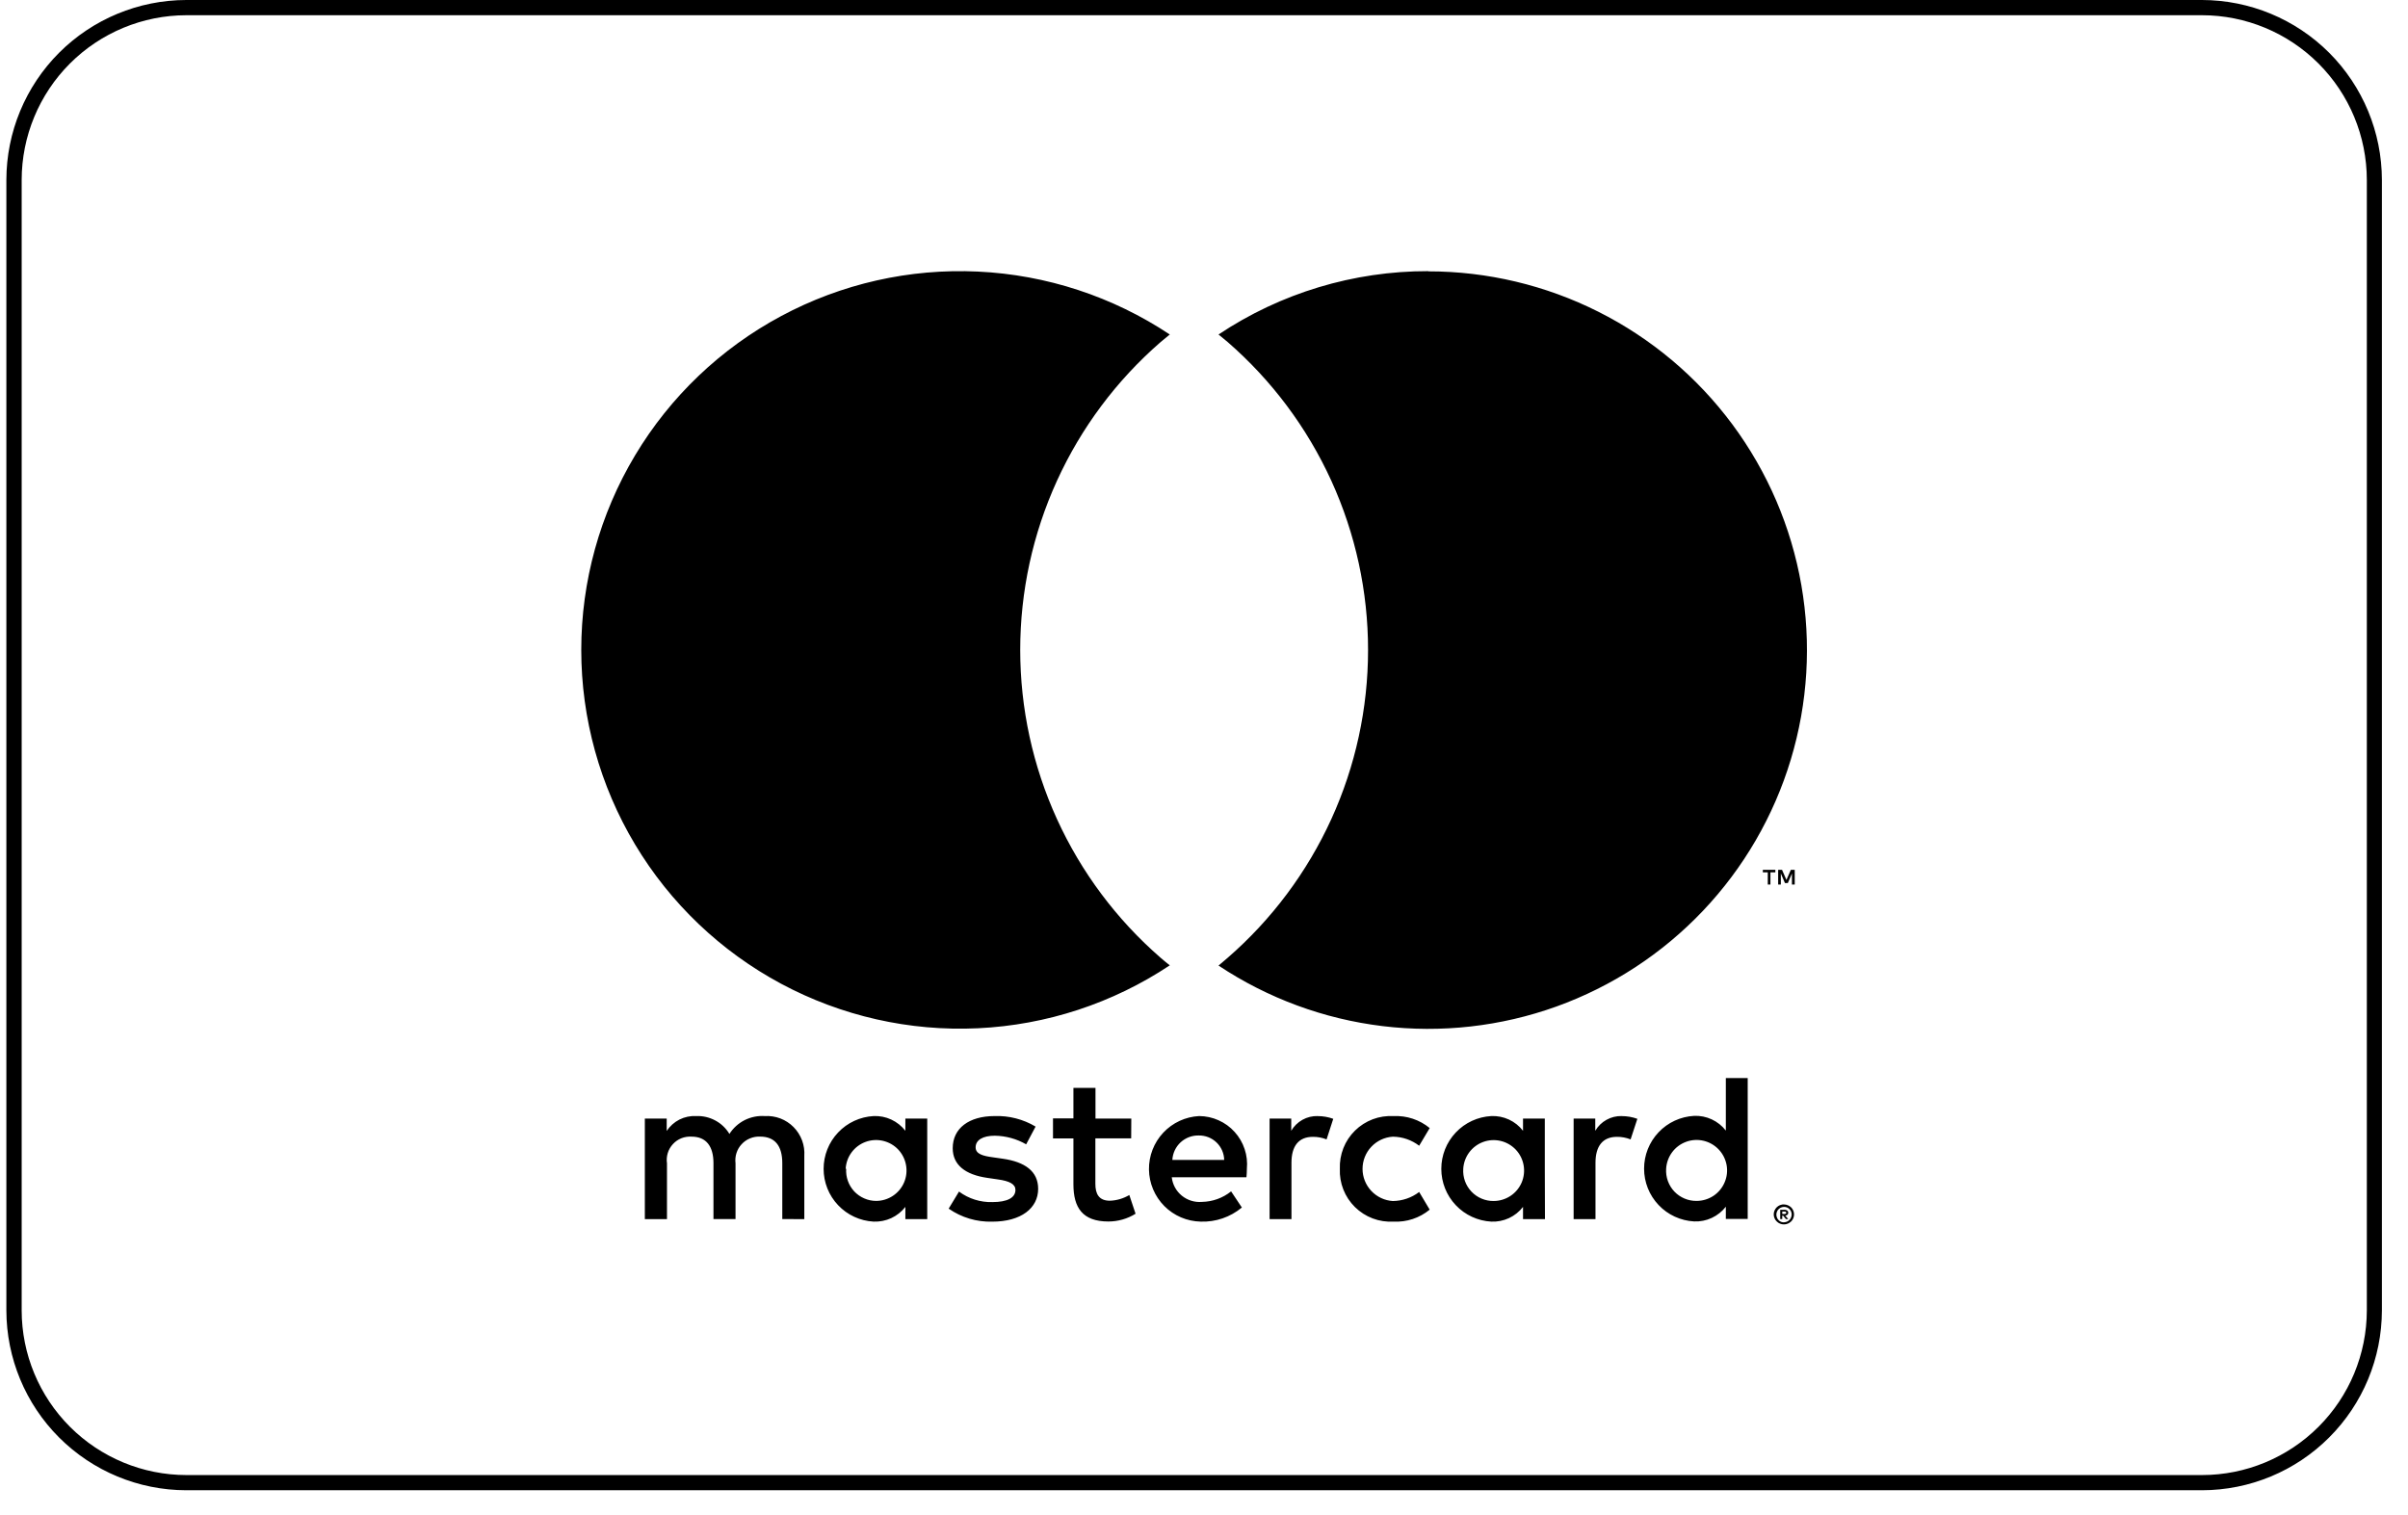 <svg xmlns="http://www.w3.org/2000/svg" fill="none" viewBox="0 0 62 39" height="39" width="62">
<path fill="black" d="M56.696 38.373H4.796C3.568 38.372 2.391 37.883 1.522 37.015C0.654 36.147 0.166 34.97 0.164 33.742V4.632C0.166 3.404 0.654 2.227 1.522 1.358C2.391 0.49 3.568 0.002 4.796 0H56.696C57.924 0.002 59.101 0.49 59.97 1.358C60.838 2.227 61.326 3.404 61.328 4.632V33.742C61.326 34.97 60.838 36.147 59.969 37.015C59.101 37.883 57.924 38.372 56.696 38.373ZM4.799 0.392C3.675 0.393 2.596 0.84 1.801 1.635C1.006 2.43 0.559 3.509 0.558 4.633V33.743C0.559 34.867 1.007 35.945 1.802 36.74C2.597 37.534 3.675 37.981 4.799 37.982H56.699C57.823 37.981 58.901 37.534 59.696 36.739C60.491 35.945 60.938 34.867 60.94 33.743V4.633C60.939 3.509 60.491 2.431 59.696 1.636C58.901 0.841 57.823 0.393 56.699 0.392H4.799Z"></path>
<path fill="black" d="M20.709 31.392V29.766C20.718 29.629 20.699 29.492 20.651 29.364C20.603 29.235 20.529 29.119 20.432 29.021C20.336 28.924 20.22 28.848 20.092 28.799C19.964 28.751 19.827 28.73 19.69 28.738C19.511 28.726 19.332 28.763 19.172 28.843C19.013 28.924 18.877 29.047 18.781 29.198C18.693 29.052 18.567 28.931 18.416 28.851C18.265 28.77 18.096 28.731 17.925 28.738C17.776 28.73 17.628 28.761 17.494 28.828C17.361 28.896 17.248 28.997 17.166 29.121V28.802H16.603V31.392H17.173V29.955C17.16 29.866 17.167 29.776 17.193 29.69C17.219 29.604 17.265 29.526 17.326 29.46C17.386 29.394 17.461 29.342 17.544 29.309C17.628 29.276 17.718 29.262 17.807 29.268C18.179 29.268 18.37 29.512 18.37 29.95V31.391H18.938V29.954C18.927 29.866 18.935 29.776 18.962 29.691C18.989 29.606 19.034 29.528 19.095 29.463C19.155 29.397 19.229 29.346 19.312 29.312C19.394 29.278 19.483 29.263 19.572 29.267C19.957 29.267 20.142 29.511 20.142 29.949V31.39L20.709 31.392ZM29.128 28.802H28.206V28.012H27.638V28.798H27.112V29.313H27.638V30.495C27.638 31.095 27.871 31.453 28.538 31.453C28.785 31.453 29.028 31.384 29.238 31.253L29.077 30.771C28.925 30.861 28.753 30.912 28.577 30.918C28.295 30.918 28.203 30.744 28.203 30.484V29.312H29.125L29.128 28.802ZM33.928 28.738C33.791 28.734 33.655 28.767 33.535 28.834C33.415 28.901 33.315 28.998 33.246 29.117V28.802H32.689V31.392H33.252V29.94C33.252 29.513 33.435 29.273 33.804 29.273C33.925 29.272 34.044 29.294 34.156 29.339L34.328 28.809C34.2 28.762 34.064 28.739 33.928 28.739V28.738ZM26.664 29.009C26.345 28.819 25.979 28.725 25.608 28.738C24.952 28.738 24.53 29.051 24.53 29.566C24.53 29.989 24.845 30.248 25.424 30.33L25.69 30.369C25.998 30.411 26.145 30.493 26.145 30.64C26.145 30.84 25.938 30.953 25.553 30.953C25.244 30.962 24.94 30.867 24.692 30.682L24.426 31.122C24.755 31.351 25.148 31.468 25.548 31.457C26.296 31.457 26.73 31.105 26.73 30.612C26.73 30.158 26.387 29.919 25.824 29.837L25.56 29.799C25.316 29.766 25.12 29.718 25.12 29.544C25.12 29.355 25.305 29.244 25.613 29.244C25.897 29.248 26.175 29.324 26.421 29.466L26.664 29.009ZM41.758 28.738C41.62 28.734 41.484 28.767 41.364 28.834C41.244 28.9 41.144 28.998 41.074 29.117V28.802H40.517V31.392H41.08V29.94C41.08 29.513 41.265 29.273 41.632 29.273C41.752 29.272 41.872 29.294 41.984 29.339L42.158 28.809C42.03 28.763 41.894 28.739 41.758 28.739V28.738ZM34.498 30.096C34.49 30.278 34.521 30.46 34.588 30.63C34.655 30.8 34.757 30.954 34.887 31.082C35.018 31.21 35.173 31.31 35.344 31.374C35.515 31.439 35.698 31.466 35.88 31.456C36.218 31.473 36.55 31.363 36.811 31.148L36.54 30.693C36.345 30.842 36.107 30.923 35.862 30.926C35.651 30.913 35.453 30.82 35.308 30.666C35.163 30.512 35.082 30.309 35.082 30.098C35.082 29.886 35.163 29.682 35.308 29.529C35.453 29.375 35.651 29.282 35.862 29.269C36.107 29.271 36.345 29.353 36.54 29.502L36.811 29.047C36.55 28.832 36.218 28.722 35.88 28.739C35.698 28.729 35.515 28.756 35.345 28.82C35.174 28.885 35.018 28.984 34.888 29.112C34.758 29.24 34.656 29.393 34.589 29.563C34.522 29.733 34.491 29.915 34.498 30.097V30.096ZM39.775 30.096V28.802H39.214V29.117C39.118 28.993 38.994 28.894 38.852 28.828C38.709 28.762 38.553 28.731 38.397 28.738C38.049 28.757 37.722 28.908 37.483 29.161C37.243 29.414 37.11 29.749 37.11 30.097C37.11 30.445 37.243 30.78 37.483 31.033C37.722 31.286 38.049 31.437 38.397 31.456C38.553 31.463 38.709 31.432 38.852 31.366C38.994 31.3 39.118 31.201 39.214 31.077V31.392H39.779L39.775 30.096ZM37.675 30.096C37.684 29.943 37.737 29.796 37.828 29.674C37.919 29.551 38.045 29.457 38.188 29.405C38.332 29.352 38.488 29.343 38.637 29.378C38.786 29.413 38.921 29.491 39.027 29.602C39.132 29.713 39.202 29.852 39.229 30.003C39.256 30.153 39.239 30.308 39.179 30.449C39.118 30.59 39.019 30.71 38.891 30.794C38.763 30.879 38.614 30.924 38.461 30.925C38.354 30.927 38.247 30.906 38.148 30.864C38.049 30.823 37.96 30.761 37.886 30.683C37.812 30.605 37.755 30.513 37.719 30.412C37.683 30.311 37.668 30.203 37.675 30.096ZM30.875 28.738C30.523 28.756 30.192 28.909 29.951 29.166C29.71 29.423 29.578 29.764 29.583 30.116C29.588 30.468 29.73 30.805 29.978 31.055C30.226 31.305 30.562 31.448 30.914 31.456C31.3 31.47 31.678 31.34 31.975 31.093L31.698 30.677C31.484 30.849 31.219 30.944 30.945 30.948C30.759 30.964 30.574 30.906 30.429 30.788C30.284 30.67 30.191 30.5 30.17 30.314H32.093C32.099 30.244 32.104 30.173 32.104 30.096C32.12 29.924 32.101 29.751 32.046 29.588C31.992 29.424 31.904 29.274 31.788 29.146C31.673 29.018 31.532 28.916 31.374 28.846C31.217 28.775 31.046 28.739 30.874 28.738H30.875ZM30.864 29.238C31.034 29.235 31.199 29.299 31.322 29.417C31.445 29.535 31.516 29.697 31.52 29.867H30.185C30.195 29.693 30.272 29.53 30.4 29.412C30.529 29.295 30.698 29.232 30.872 29.238H30.864ZM44.999 30.094V27.759H44.436V29.112C44.34 28.988 44.215 28.889 44.073 28.823C43.931 28.757 43.775 28.726 43.618 28.733C43.27 28.752 42.943 28.903 42.704 29.156C42.464 29.409 42.331 29.744 42.331 30.092C42.331 30.44 42.464 30.775 42.704 31.028C42.943 31.281 43.27 31.432 43.618 31.451C43.775 31.458 43.931 31.427 44.073 31.361C44.215 31.295 44.34 31.196 44.436 31.072V31.387H44.999V30.094ZM42.899 30.094C42.908 29.941 42.961 29.794 43.052 29.671C43.143 29.547 43.269 29.454 43.413 29.401C43.556 29.348 43.713 29.339 43.862 29.374C44.011 29.409 44.147 29.487 44.252 29.598C44.358 29.709 44.428 29.849 44.456 30C44.483 30.151 44.465 30.306 44.404 30.447C44.344 30.588 44.244 30.708 44.116 30.793C43.988 30.877 43.838 30.922 43.685 30.923C43.578 30.924 43.471 30.904 43.372 30.862C43.273 30.82 43.184 30.759 43.11 30.681C43.036 30.603 42.98 30.51 42.943 30.409C42.907 30.308 42.892 30.201 42.899 30.094ZM23.874 30.094V28.802H23.311V29.117C23.215 28.993 23.09 28.894 22.948 28.828C22.806 28.762 22.65 28.731 22.493 28.738C22.145 28.757 21.818 28.908 21.579 29.161C21.339 29.414 21.206 29.749 21.206 30.097C21.206 30.445 21.339 30.78 21.579 31.033C21.818 31.286 22.145 31.437 22.493 31.456C22.65 31.462 22.806 31.431 22.948 31.366C23.09 31.3 23.215 31.201 23.311 31.077V31.392H23.874V30.094ZM21.774 30.094C21.783 29.941 21.836 29.794 21.927 29.672C22.018 29.549 22.144 29.455 22.287 29.403C22.431 29.35 22.587 29.341 22.736 29.376C22.885 29.411 23.02 29.488 23.126 29.599C23.231 29.711 23.301 29.85 23.328 30.001C23.355 30.151 23.338 30.306 23.278 30.447C23.218 30.588 23.117 30.708 22.99 30.792C22.862 30.877 22.713 30.922 22.56 30.923C22.454 30.923 22.349 30.901 22.252 30.858C22.154 30.816 22.067 30.754 21.994 30.677C21.922 30.599 21.866 30.508 21.831 30.408C21.795 30.308 21.78 30.202 21.787 30.096L21.774 30.094ZM45.932 31.014C45.966 31.014 46 31.02 46.032 31.034C46.063 31.047 46.092 31.066 46.117 31.089C46.141 31.113 46.16 31.141 46.172 31.172C46.192 31.219 46.197 31.27 46.187 31.32C46.177 31.37 46.153 31.416 46.117 31.452C46.092 31.476 46.063 31.494 46.032 31.508C46 31.521 45.966 31.528 45.932 31.528C45.897 31.528 45.863 31.522 45.831 31.508C45.799 31.495 45.77 31.476 45.746 31.451C45.722 31.428 45.703 31.4 45.69 31.37C45.676 31.338 45.669 31.304 45.669 31.27C45.669 31.236 45.676 31.201 45.69 31.17C45.703 31.139 45.722 31.111 45.746 31.087C45.77 31.063 45.798 31.045 45.829 31.032C45.866 31.017 45.905 31.01 45.945 31.012L45.932 31.014ZM45.932 31.473C45.959 31.473 45.985 31.467 46.01 31.457C46.034 31.447 46.055 31.431 46.073 31.413C46.092 31.395 46.106 31.373 46.115 31.349C46.126 31.324 46.131 31.298 46.131 31.271C46.131 31.244 46.126 31.218 46.115 31.193C46.095 31.148 46.059 31.113 46.015 31.093C45.99 31.082 45.964 31.077 45.937 31.077C45.91 31.077 45.884 31.082 45.859 31.093C45.835 31.102 45.813 31.116 45.795 31.135C45.776 31.152 45.762 31.174 45.753 31.198C45.742 31.223 45.737 31.249 45.737 31.276C45.737 31.303 45.742 31.329 45.753 31.354C45.762 31.378 45.776 31.4 45.795 31.418C45.813 31.437 45.835 31.452 45.859 31.462C45.886 31.472 45.916 31.477 45.945 31.475L45.932 31.473ZM45.948 31.151C45.973 31.149 45.998 31.157 46.018 31.173C46.026 31.179 46.033 31.188 46.037 31.197C46.042 31.207 46.044 31.217 46.043 31.228C46.043 31.237 46.042 31.246 46.039 31.255C46.035 31.263 46.03 31.27 46.024 31.277C46.008 31.292 45.988 31.301 45.966 31.302L46.044 31.391H45.983L45.911 31.302H45.888V31.391H45.836V31.152L45.948 31.151ZM45.889 31.196V31.26H45.948C45.959 31.26 45.969 31.257 45.979 31.252C45.983 31.249 45.986 31.245 45.989 31.241C45.991 31.237 45.992 31.232 45.992 31.227C45.992 31.222 45.99 31.218 45.988 31.214C45.986 31.21 45.983 31.206 45.979 31.204C45.969 31.199 45.959 31.196 45.948 31.196H45.889ZM45.584 22.777V22.462H45.711V22.398H45.389V22.462H45.516V22.777H45.584ZM46.21 22.777V22.398H46.11L45.996 22.658L45.883 22.398H45.783V22.777H45.852V22.491L45.958 22.738H46.032L46.138 22.491V22.777H46.21ZM29.884 24.663C29.959 24.729 30.04 24.793 30.119 24.857C28.65 25.834 26.943 26.394 25.181 26.477C23.419 26.561 21.667 26.164 20.112 25.331C18.557 24.497 17.257 23.258 16.351 21.744C15.445 20.23 14.966 18.499 14.966 16.735C14.966 14.971 15.445 13.24 16.351 11.726C17.257 10.212 18.557 8.972 20.112 8.139C21.667 7.305 23.419 6.909 25.181 6.993C26.943 7.076 28.65 7.636 30.119 8.613C30.041 8.677 29.961 8.741 29.884 8.807C28.749 9.793 27.839 11.011 27.215 12.378C26.591 13.746 26.268 15.232 26.268 16.735C26.268 18.238 26.591 19.724 27.215 21.092C27.839 22.459 28.749 23.677 29.884 24.663ZM36.774 6.982C34.852 6.979 32.973 7.546 31.374 8.613C31.452 8.677 31.532 8.741 31.609 8.807C32.744 9.793 33.654 11.011 34.278 12.378C34.902 13.746 35.224 15.232 35.224 16.735C35.224 18.238 34.902 19.724 34.278 21.092C33.654 22.459 32.744 23.677 31.609 24.663C31.534 24.729 31.453 24.793 31.374 24.863C32.642 25.705 34.088 26.239 35.599 26.422C37.11 26.605 38.643 26.432 40.075 25.917C41.507 25.401 42.798 24.558 43.846 23.454C44.893 22.351 45.668 21.017 46.108 19.56C46.548 18.104 46.641 16.564 46.38 15.065C46.119 13.566 45.51 12.148 44.603 10.926C43.696 9.704 42.515 8.712 41.156 8.028C39.796 7.344 38.296 6.987 36.774 6.987V6.982Z"></path>
</svg>
